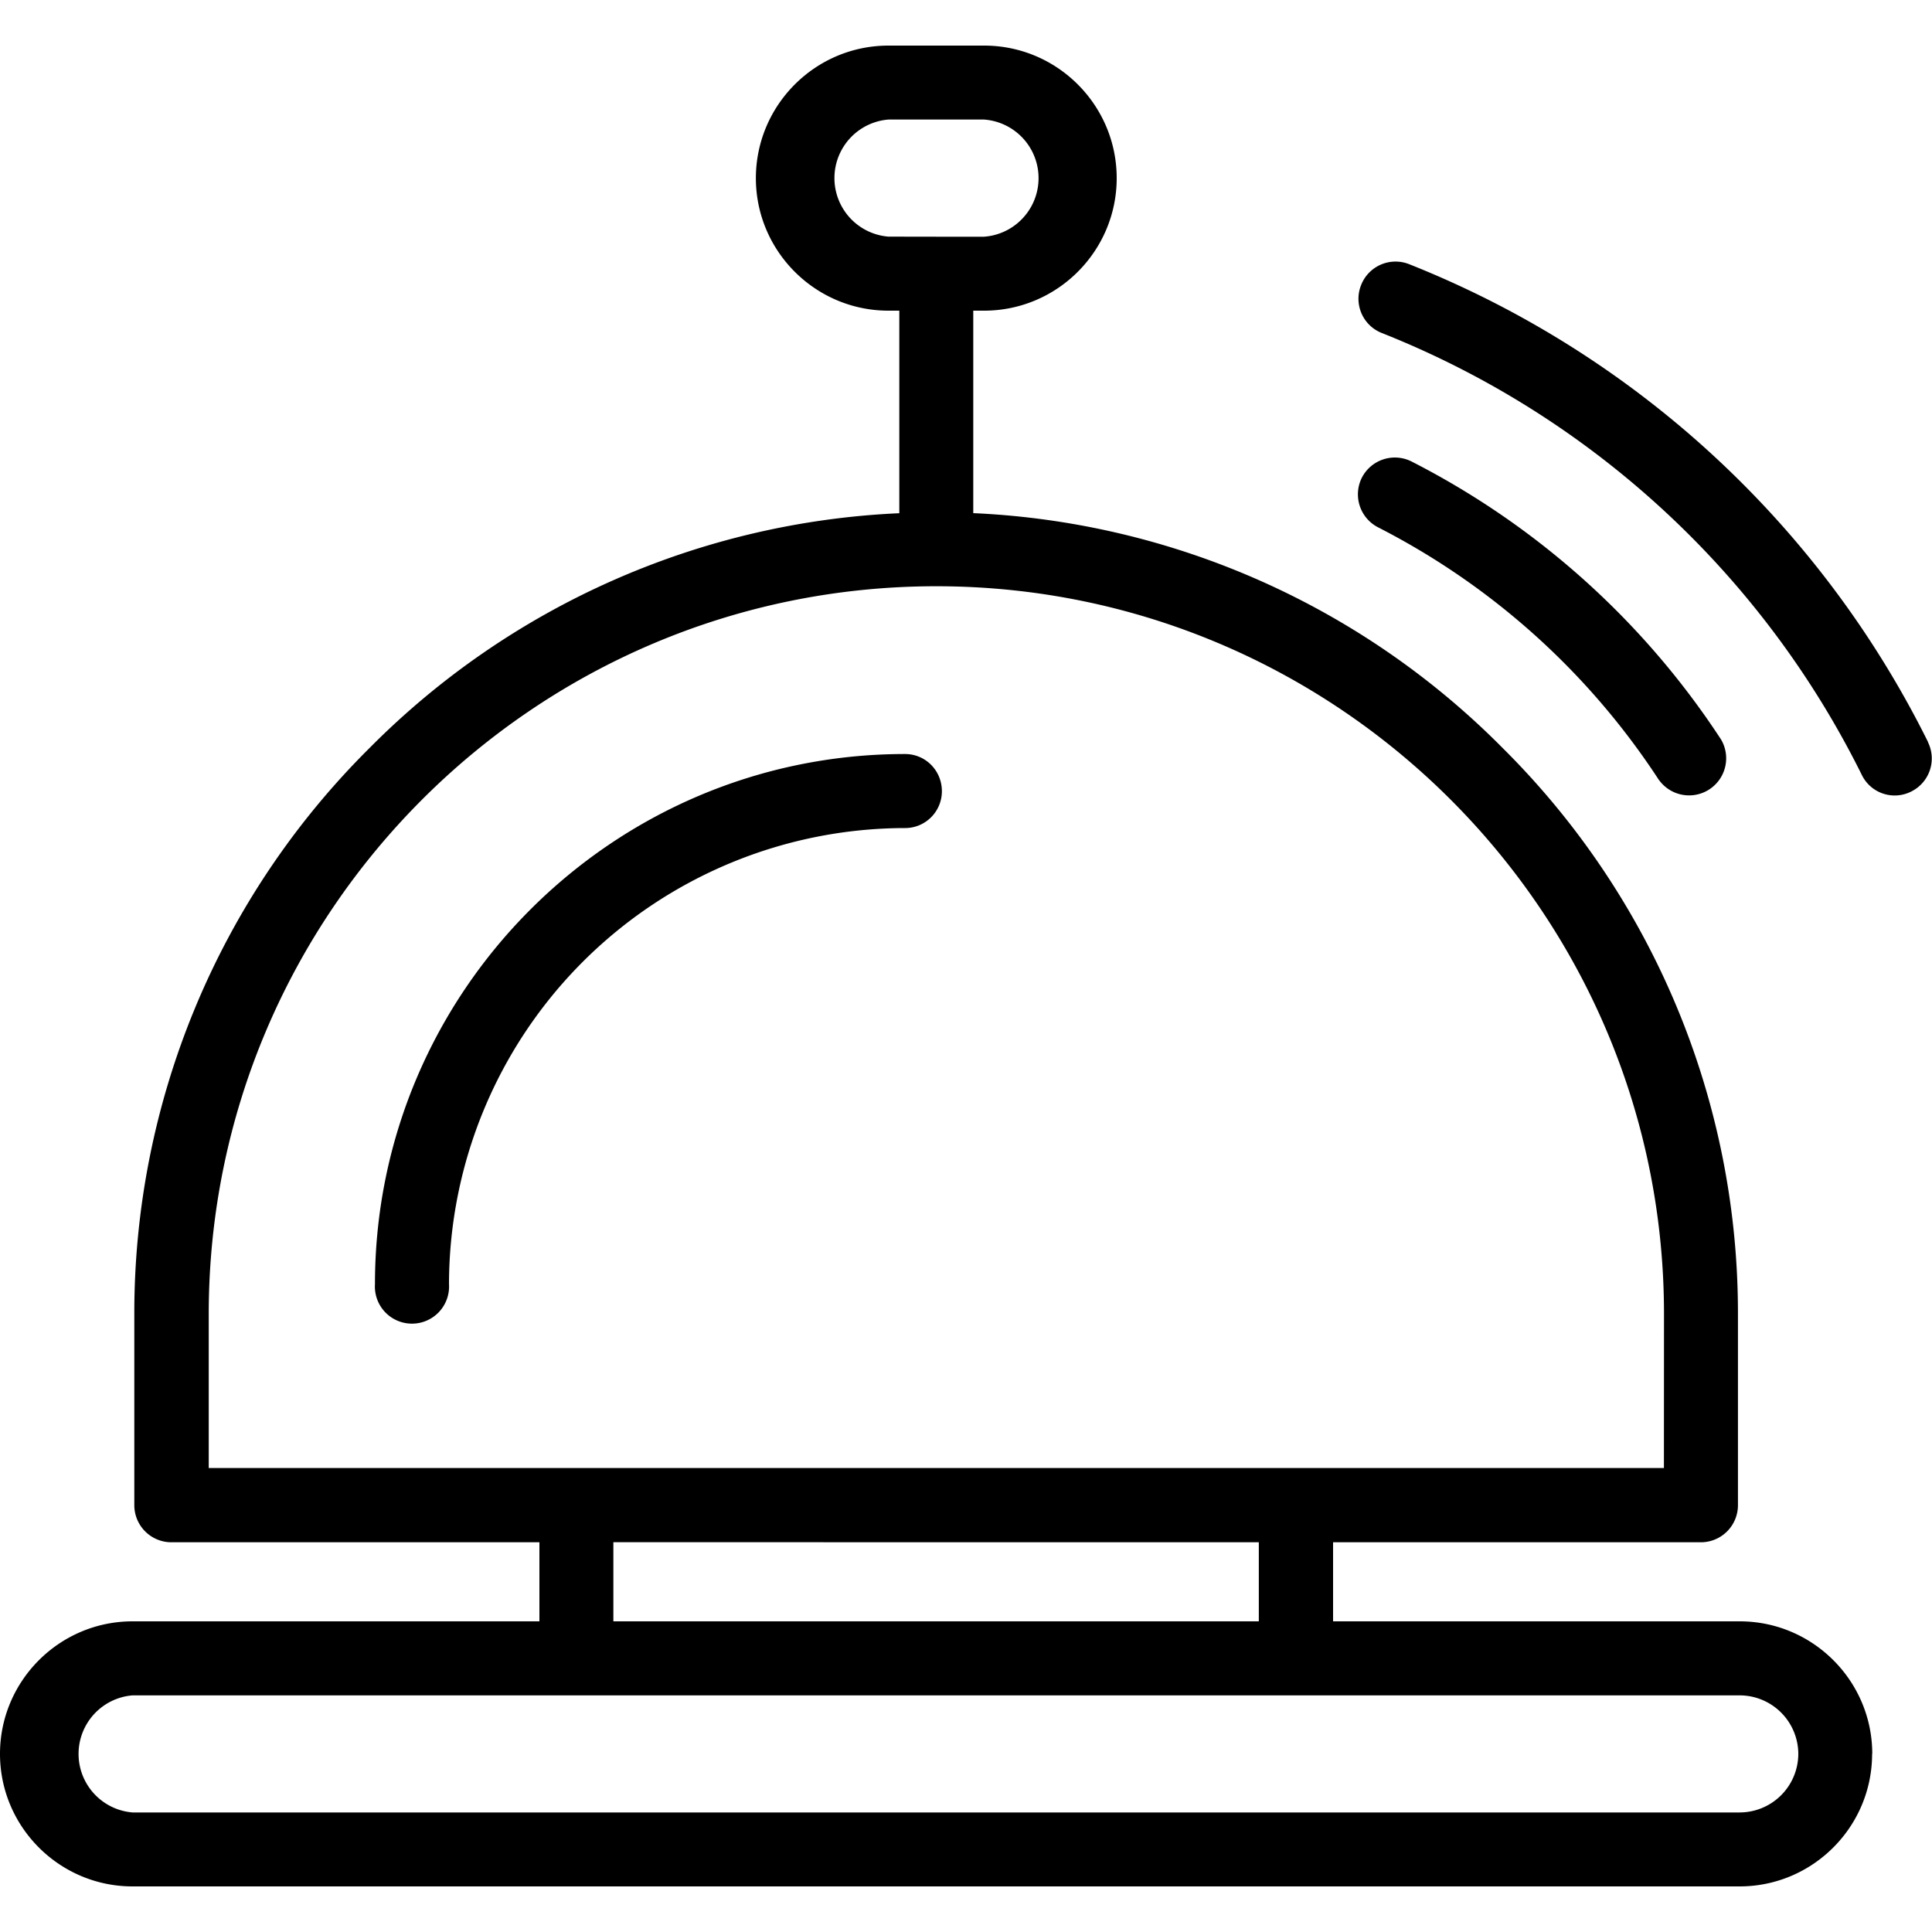 <?xml version="1.0" encoding="UTF-8"?> <svg xmlns="http://www.w3.org/2000/svg" width="25" height="25" viewBox="0 0 25 25" version="1.1"><path style="stroke: none; fill-rule: nonzero; fill: rgb(0, 0, 0); fill-opacity: 1;" d="M12.188 10.238c0 .262-.211.477-.477.477a5.91 5.91 0 0 0-5.901 5.902.48.48 0 1 1-.958 0c0-3.781 3.078-6.86 6.859-6.86.267 0 .477.216.477.481zm12.761-.636a12.75 12.75 0 0 0-6.716-6.184.478.478 0 0 0-.62.27.476.476 0 0 0 .265.62 11.782 11.782 0 0 1 6.214 5.72.473.473 0 0 0 .64.214.477.477 0 0 0 .215-.64zm-3.481.492a.48.48 0 0 0 .803-.524 10.47 10.47 0 0 0-4.003-3.597.48.48 0 0 0-.645.207.48.48 0 0 0 .21.644 9.503 9.503 0 0 1 3.634 3.27zm2.757 12.601c0 .946-.77 1.715-1.715 1.715H1.715C.77 24.41 0 23.64 0 22.695c0-.945.77-1.715 1.715-1.715H6.98v-1.023H2.22a.48.48 0 0 1-.482-.48v-2.473a10.3 10.3 0 0 1 3.047-7.328 10.3 10.3 0 0 1 6.852-3.035V4.02h-.14c-.946 0-1.716-.77-1.716-1.715.001-.946.77-1.715 1.716-1.715h1.238c.946 0 1.715.77 1.715 1.715 0 .945-.77 1.715-1.716 1.715h-.14v2.62a10.29 10.29 0 0 1 6.847 3.036 10.3 10.3 0 0 1 3.048 7.328v2.473a.48.48 0 0 1-.48.48H17.25v1.023h5.262c.945 0 1.715.77 1.715 1.715zM12.113 3.063h.621a.76.76 0 0 0 0-1.516h-1.238a.76.76 0 0 0 0 1.515zm4.657 15.933h4.761l.001-1.992c.001-5.195-4.225-9.418-9.417-9.418-5.191 0-9.414 4.223-9.414 9.418v1.992zm-8.833.96v1.024h8.352v-1.023zm15.333 2.74a.76.76 0 0 0-.758-.758H1.715a.76.76 0 0 0 0 1.515h20.797a.76.76 0 0 0 .758-.758zm0 0" id="surface1"></path></svg> 